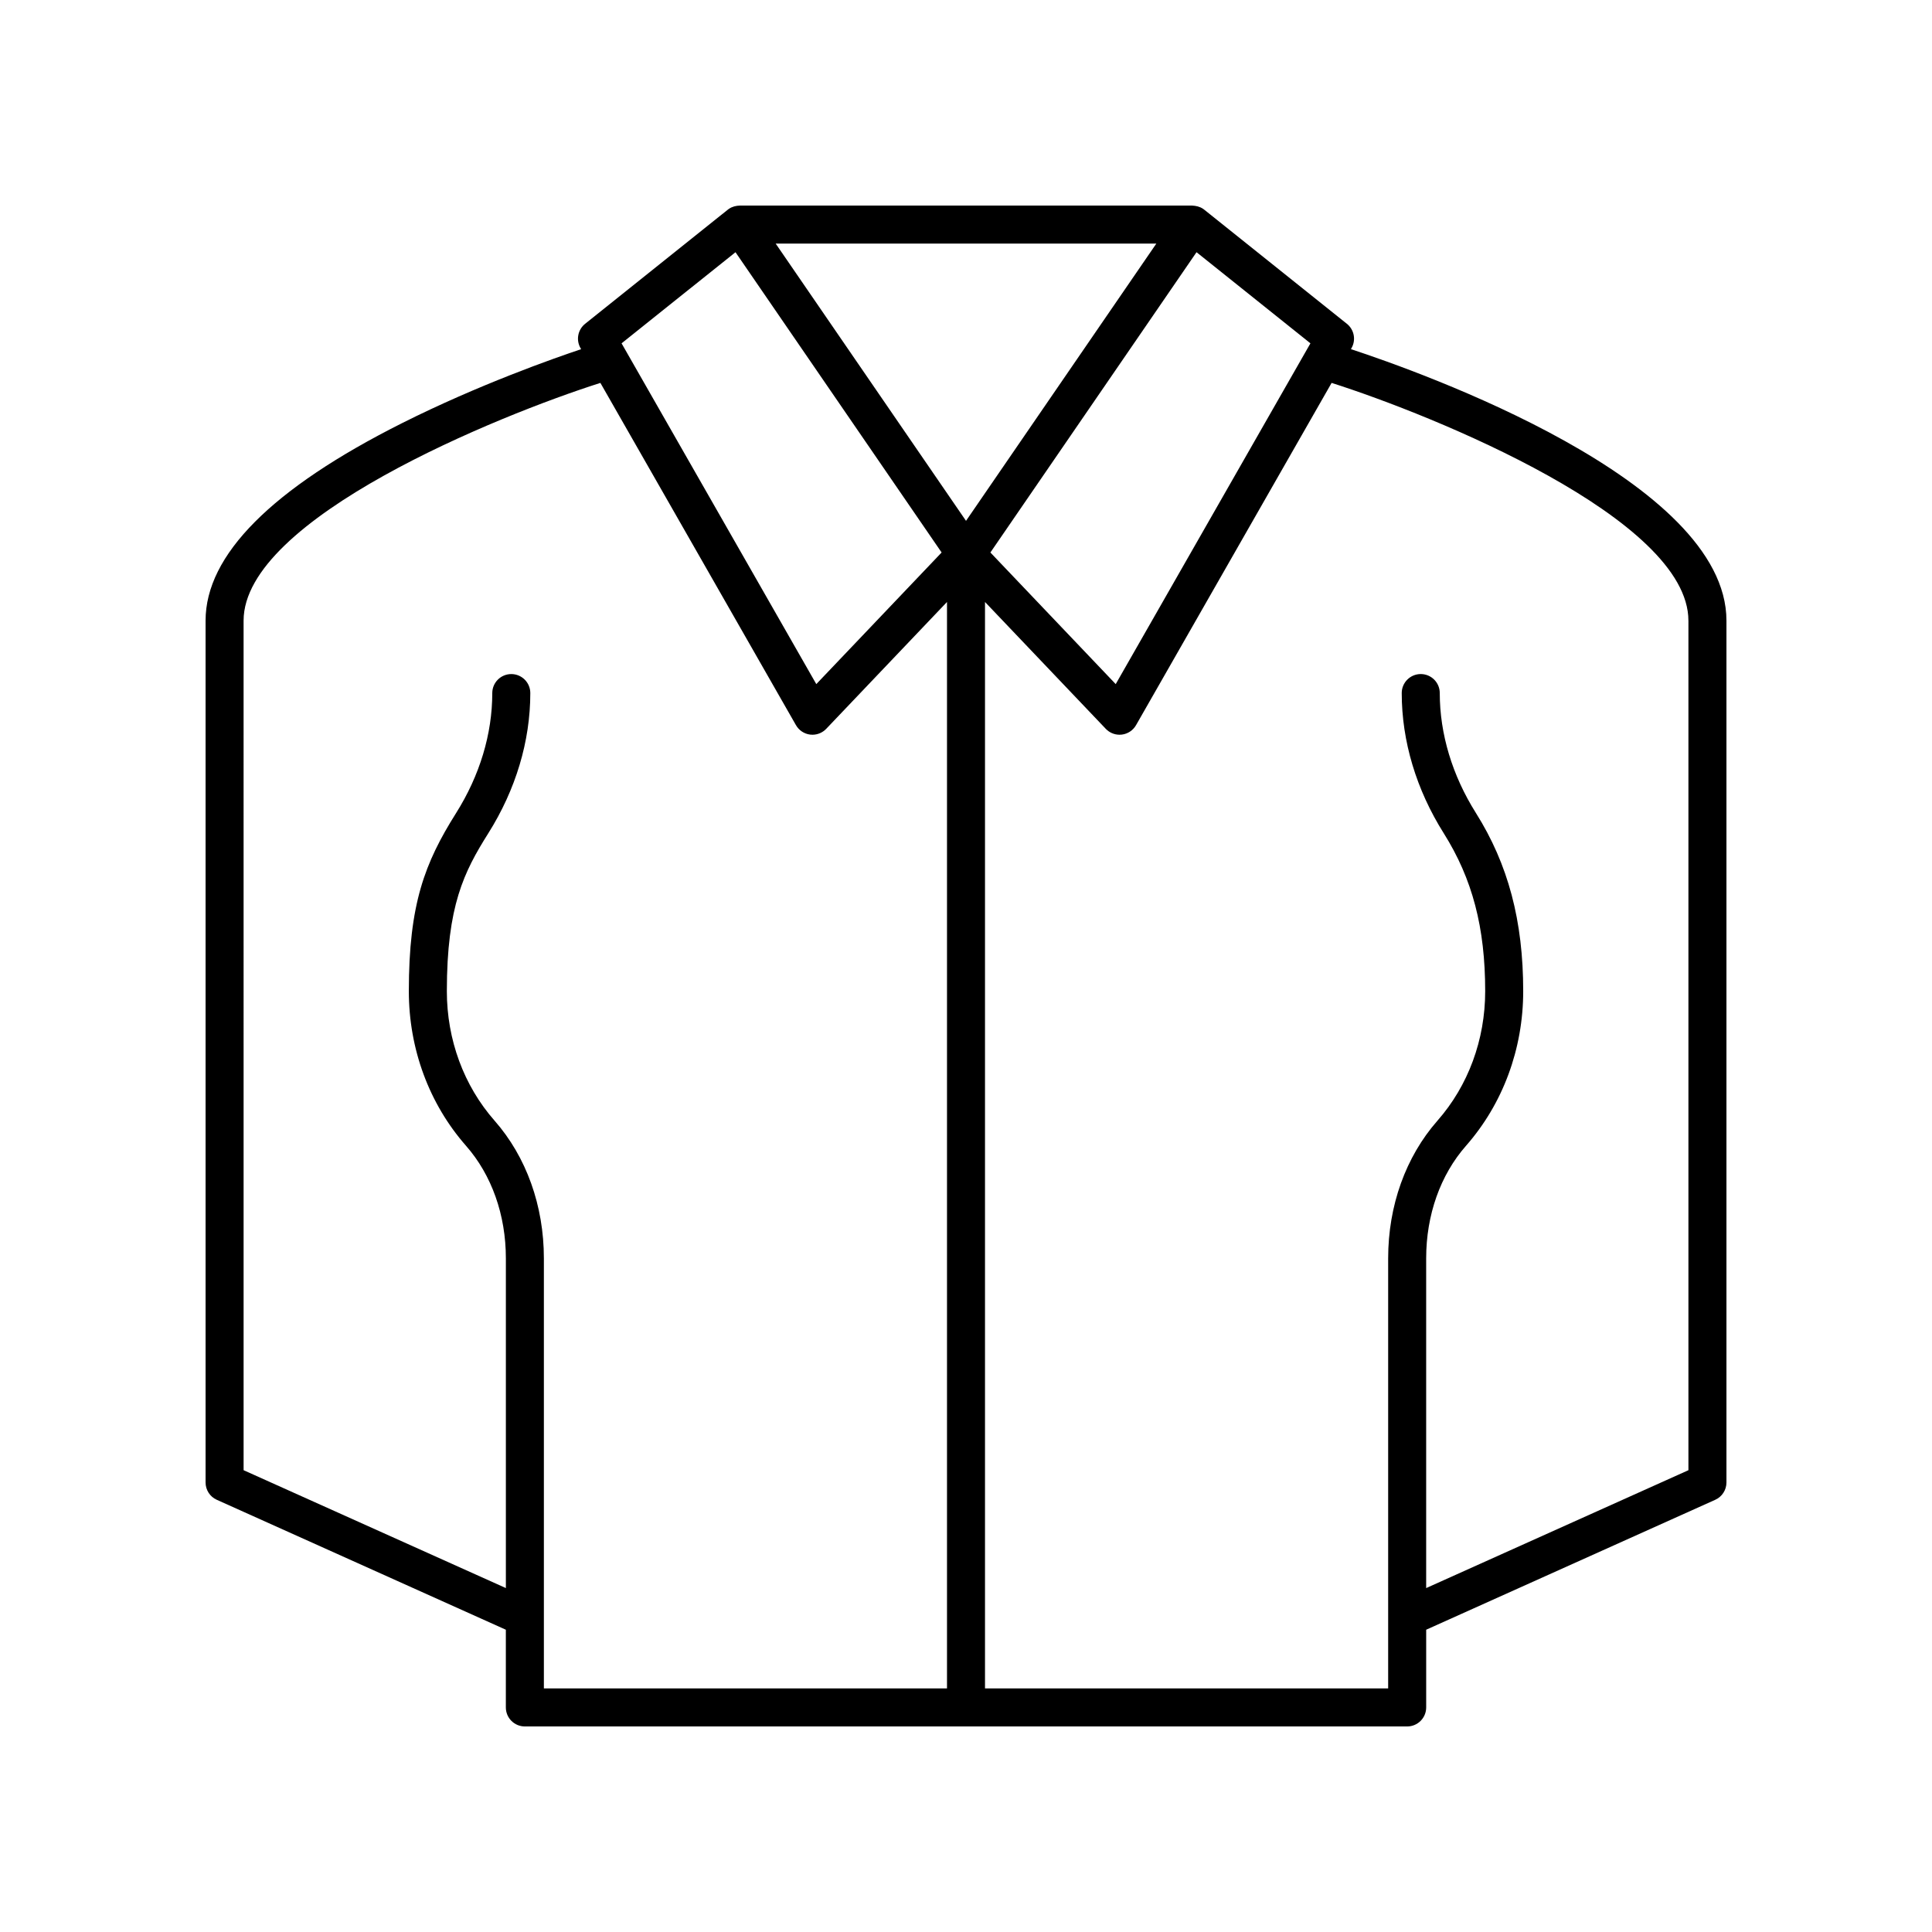 <?xml version="1.0" encoding="UTF-8"?>
<!-- Uploaded to: SVG Repo, www.svgrepo.com, Generator: SVG Repo Mixer Tools -->
<svg fill="#000000" width="800px" height="800px" version="1.1" viewBox="144 144 512 512" xmlns="http://www.w3.org/2000/svg">
 <path d="m201.45 541.46 76.605 34.434v20.594c0 2.785 2.254 5.039 5.039 5.039h233.82c2.781 0 5.039-2.254 5.039-5.039v-20.594l76.605-34.434c1.805-0.809 2.969-2.609 2.969-4.594v-228.39c0-37.152-81.184-65.926-99.52-71.949l0.16-0.281c1.234-2.156 0.711-4.887-1.227-6.434l-37.742-30.195c-0.086-0.07-0.176-0.137-0.266-0.203-0.004 0-0.004-0.004-0.008-0.004-0.004-0.012-0.008-0.012-0.012-0.012-0.039-0.031-0.082-0.055-0.121-0.082-0.879-0.582-1.832-0.773-2.848-0.836h-59.941-0.004-59.941c-0.984 0.035-1.969 0.254-2.84 0.836-0.043 0.031-0.082 0.055-0.121 0.082-0.004 0-0.004 0.004-0.004 0.004-0.004 0.004-0.008 0.016-0.016 0.012-0.09 0.062-0.18 0.133-0.266 0.203l-37.746 30.191c-1.938 1.551-2.461 4.281-1.227 6.434l0.168 0.293c-7.098 2.371-27.09 9.383-47.402 19.574-34.59 17.363-52.125 34.984-52.125 52.367v228.39c0 1.984 1.16 3.785 2.969 4.594zm390-232.98v225.14l-69.5 31.238v-87.387c0-11.484 3.75-22.074 10.555-29.824 9.777-11.121 15.16-25.668 15.16-40.969 0-18.633-3.981-33.633-12.527-47.219-6.269-9.957-9.586-20.949-9.586-31.789 0-2.785-2.254-5.039-5.039-5.039-2.781 0-5.039 2.254-5.039 5.039 0 12.738 3.852 25.59 11.137 37.156 7.59 12.07 10.98 24.973 10.98 41.852 0 12.852-4.492 25.039-12.652 34.316-8.422 9.59-13.062 22.543-13.062 36.477v113.98h-106.84v-287.92l32.004 33.613c0.957 1.004 2.277 1.566 3.648 1.566 0.203 0 0.402-0.012 0.609-0.035 1.578-0.191 2.977-1.121 3.766-2.504l51.828-90.699c26.891 8.559 94.555 35.957 94.555 63.008zm-130.36-97.641 30.188 24.148-51.602 90.309-33.211-34.879zm-61.09-2.281h0.004 50.434l-50.434 73.473-50.438-73.473zm-61.086 2.281 54.625 79.578-33.211 34.879-51.605-90.309zm-130.36 97.641c0-27.051 67.664-54.449 94.555-63.008l51.828 90.699c0.789 1.383 2.188 2.312 3.766 2.504 0.203 0.023 0.406 0.035 0.609 0.035 1.371 0 2.691-0.562 3.648-1.566l32.004-33.613v287.92h-106.83v-113.98c0-13.934-4.641-26.887-13.066-36.477-8.156-9.277-12.648-21.465-12.648-34.316 0-22.652 4.551-31.629 10.98-41.844 7.285-11.57 11.137-24.422 11.137-37.16 0-2.785-2.254-5.039-5.039-5.039-2.781 0-5.039 2.254-5.039 5.039 0 10.84-3.316 21.832-9.586 31.793-8.309 13.199-12.527 24.129-12.527 47.211 0 15.301 5.383 29.852 15.156 40.969 6.809 7.75 10.559 18.344 10.559 29.824v87.383l-69.504-31.238z"/>
</svg>